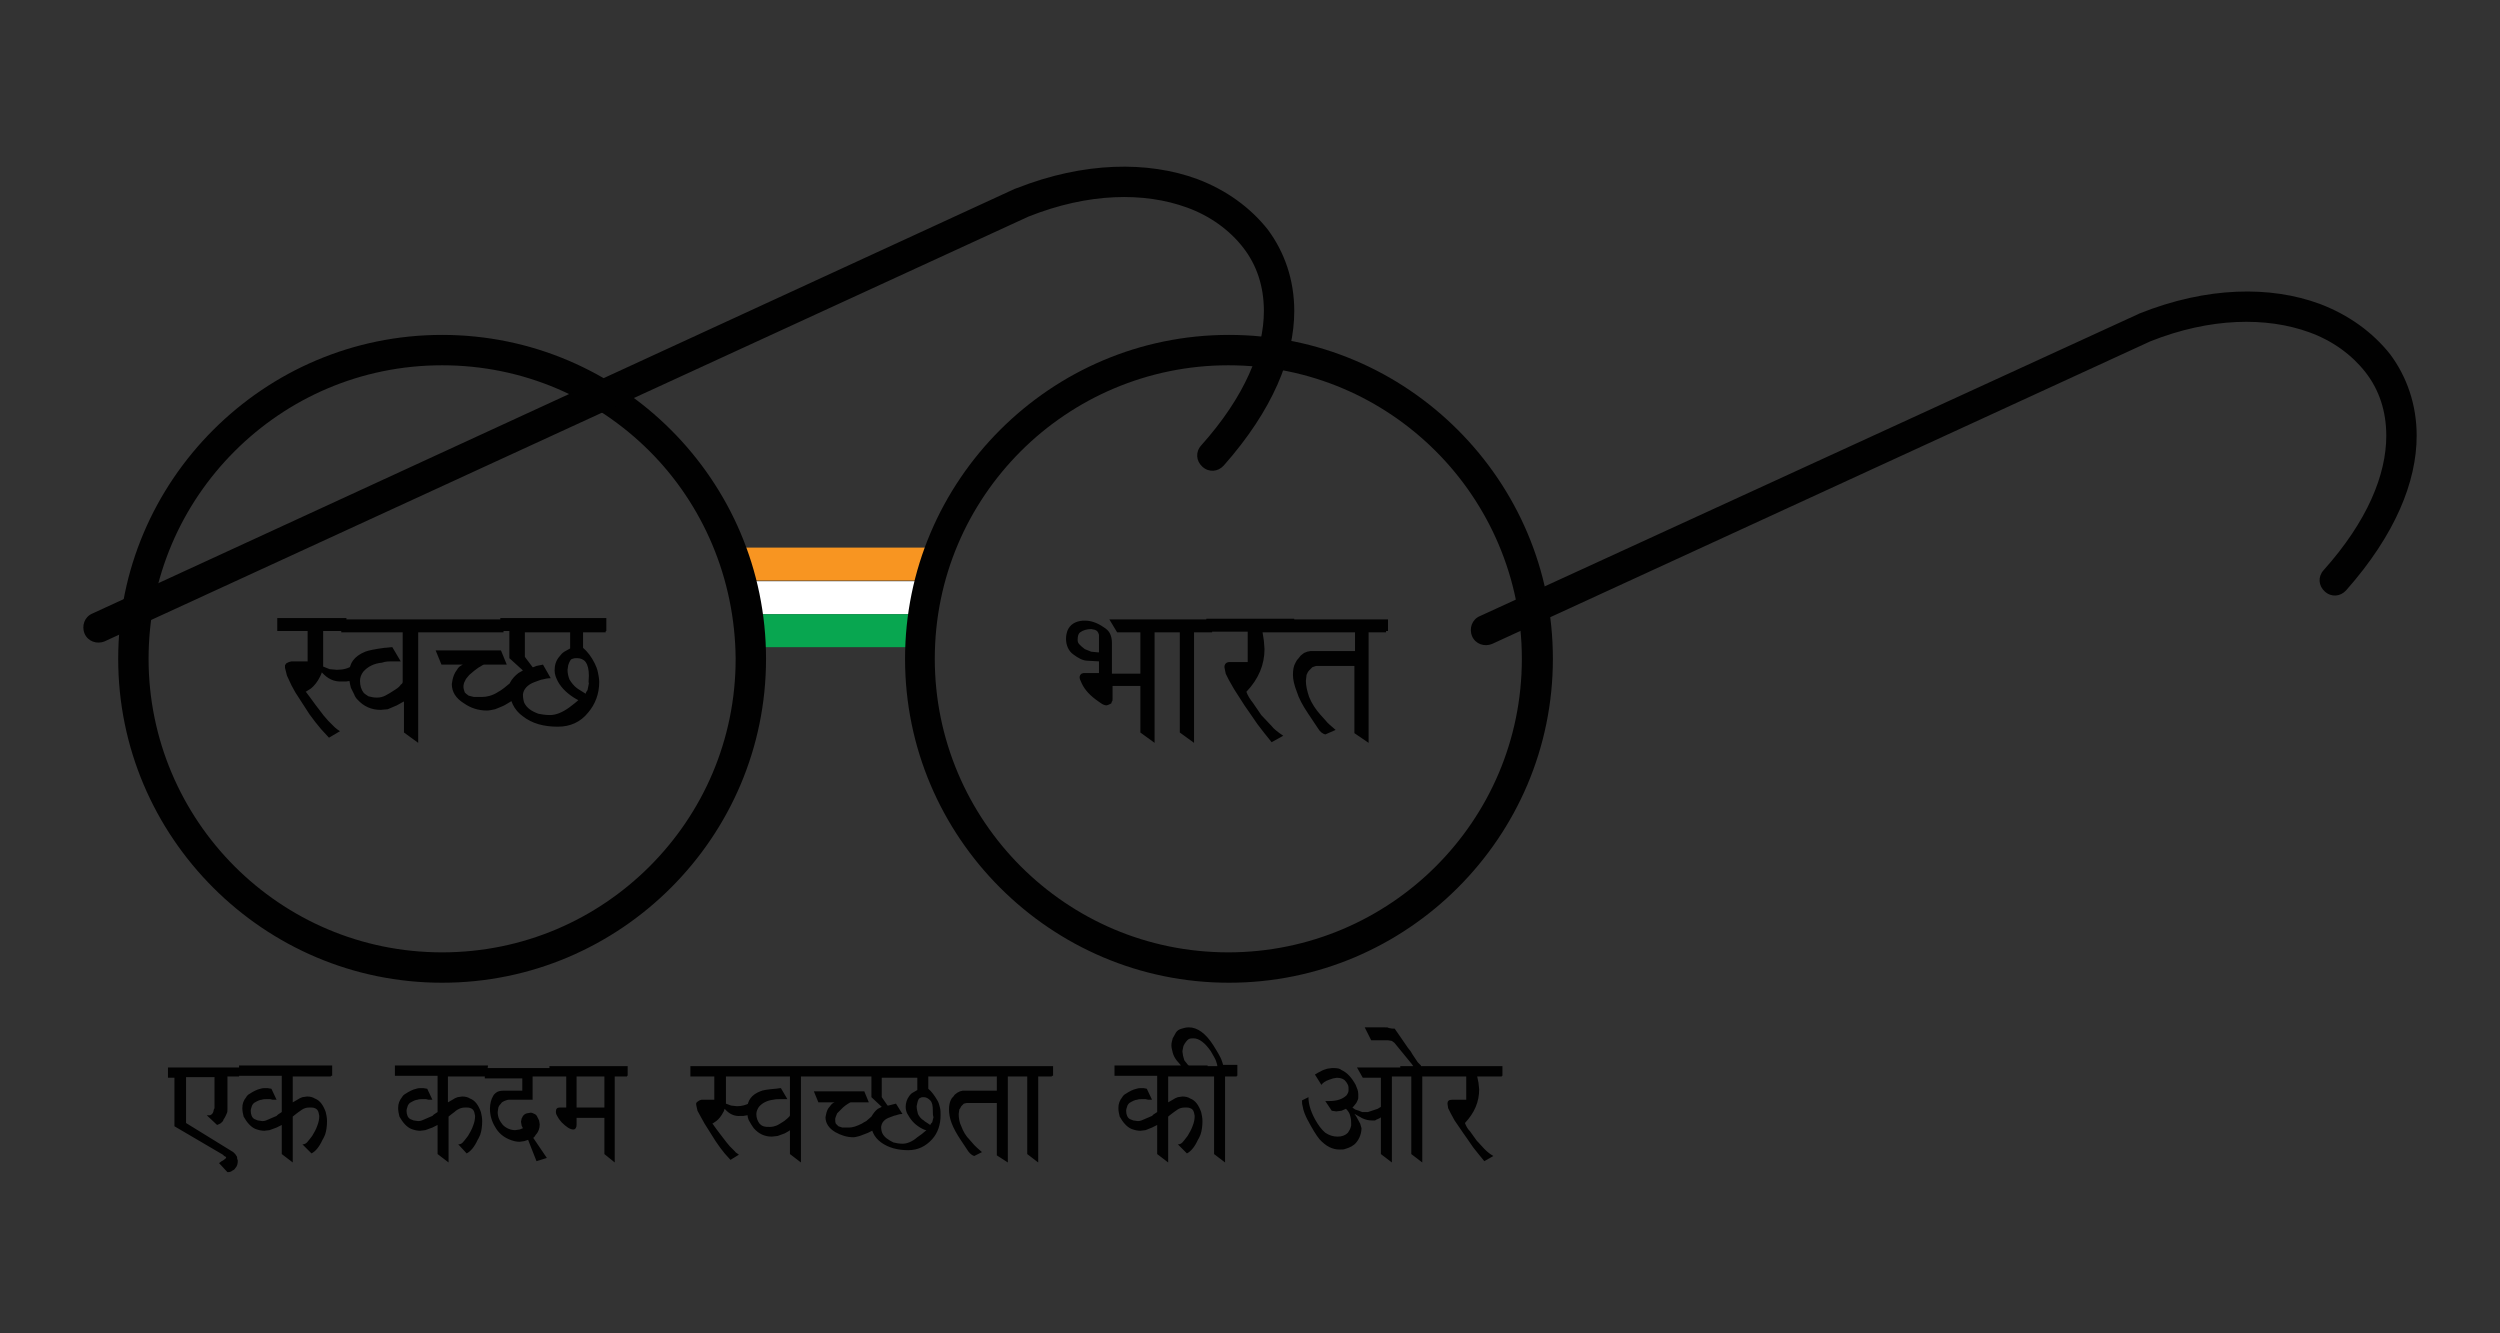 <svg width="150" height="80" viewBox="0 0 150 80" fill="none" xmlns="http://www.w3.org/2000/svg">
<rect x="0" y="0" width="150" height="80" fill="#333333" stroke="none"/>
<path d="M44.488 32.856H55.971V34.835H44.488V32.856Z" fill="#F89521"/>
<path d="M44.488 36.852H55.971V34.873H44.488V36.852Z" fill="white"/>
<path d="M44.488 36.852H55.971V38.83H44.488V36.852Z" fill="#08A650"/>
<path d="M26.527 20.094C31.88 20.094 36.729 22.266 40.26 25.796C43.79 29.326 45.962 34.175 45.962 39.529C45.962 44.882 43.79 49.731 40.26 53.261C36.729 56.791 31.88 58.964 26.527 58.964C21.174 58.964 16.325 56.791 12.794 53.261C9.264 49.731 7.092 44.882 7.092 39.529C7.092 34.175 9.264 29.326 12.794 25.796C16.325 22.266 21.174 20.094 26.527 20.094ZM38.979 27.076C35.798 23.895 31.415 21.917 26.527 21.917C21.639 21.917 17.256 23.895 14.075 27.076C10.893 30.257 8.915 34.641 8.915 39.529C8.915 44.378 10.893 48.8 14.075 51.981C17.256 55.162 21.639 57.141 26.527 57.141C31.415 57.141 35.798 55.162 38.979 51.981C42.16 48.8 44.139 44.417 44.139 39.529C44.1 34.68 42.16 30.257 38.979 27.076ZM73.738 20.094C79.091 20.094 83.94 22.266 87.47 25.796C91.001 29.326 93.173 34.175 93.173 39.529C93.173 44.882 91.001 49.731 87.47 53.261C83.94 56.791 79.091 58.964 73.738 58.964C68.384 58.964 63.535 56.791 60.005 53.261C56.475 49.731 54.303 44.882 54.303 39.529C54.303 34.175 56.475 29.326 60.005 25.796C63.535 22.266 68.384 20.094 73.738 20.094ZM86.151 27.076C82.97 23.895 78.587 21.917 73.699 21.917C68.85 21.917 64.427 23.895 61.246 27.076C58.065 30.257 56.087 34.641 56.087 39.529C56.087 44.378 58.065 48.8 61.246 51.981C64.427 55.162 68.811 57.141 73.699 57.141C78.548 57.141 82.97 55.162 86.151 51.981C89.332 48.8 91.311 44.417 91.311 39.529C91.311 34.68 89.332 30.257 86.151 27.076Z" fill="#010101"/>
<path d="M6.277 38.481C5.812 38.675 5.269 38.481 5.075 38.016C4.881 37.55 5.075 37.007 5.54 36.813L60.897 11.326C60.936 11.326 60.975 11.287 61.014 11.287C65.048 9.697 68.889 9.658 71.837 10.744C73.583 11.404 75.018 12.451 76.065 13.77C77.074 15.128 77.656 16.796 77.656 18.658C77.656 21.412 76.376 24.593 73.427 27.93C73.078 28.317 72.535 28.356 72.147 28.007C71.759 27.658 71.721 27.115 72.07 26.727C74.708 23.779 75.833 20.986 75.833 18.658C75.833 17.184 75.406 15.904 74.591 14.856C73.777 13.809 72.613 12.956 71.216 12.451C68.656 11.52 65.32 11.559 61.712 12.994L6.277 38.481ZM89.526 38.636C89.061 38.83 88.518 38.636 88.324 38.171C88.13 37.705 88.324 37.162 88.789 36.968L128.28 18.852C128.319 18.852 128.319 18.813 128.358 18.813C132.431 17.184 136.233 17.145 139.181 18.231C140.927 18.891 142.362 19.938 143.41 21.257C144.418 22.615 145 24.283 145 26.145C145 28.899 143.72 32.08 140.772 35.416C140.422 35.804 139.879 35.843 139.491 35.494C139.104 35.145 139.065 34.602 139.414 34.214C142.052 31.266 143.177 28.473 143.177 26.145C143.177 24.671 142.75 23.391 141.935 22.343C141.121 21.296 139.957 20.442 138.56 19.938C136 19.007 132.625 19.046 129.017 20.481L89.526 38.636Z" fill="#010101"/>
<path d="M14.345 64.55V64.589H13.647V66.528C13.647 66.645 13.647 66.722 13.608 66.8C13.569 66.877 13.531 66.994 13.453 67.11C13.414 67.149 13.414 67.188 13.376 67.266C13.337 67.304 13.298 67.343 13.259 67.382C13.22 67.421 13.104 67.459 13.026 67.498L12.406 66.916H12.6L12.677 66.877L12.716 66.839L12.755 66.8L12.794 66.722L12.832 66.567L12.871 66.49V64.628H11.164V67.382L13.996 69.127L14.113 69.244L14.19 69.36C14.229 69.399 14.229 69.438 14.229 69.515L14.268 69.632C14.268 69.826 14.229 69.981 14.113 70.097C14.074 70.175 13.996 70.214 13.919 70.252C13.88 70.291 13.802 70.33 13.647 70.33L13.143 69.787L13.298 69.671L13.376 69.632L13.531 69.515C13.531 69.515 13.569 69.477 13.569 69.438L13.531 69.399L13.453 69.36L13.376 69.283L10.466 67.576V64.666H10.078V64.046H14.345V64.55ZM19.893 64.55H19.854V64.589H17.565V66.141L17.837 65.985C17.953 65.908 18.031 65.869 18.147 65.83L18.419 65.791C18.613 65.791 18.768 65.83 18.884 65.908C19.194 66.024 19.388 66.296 19.544 66.722C19.582 66.877 19.621 67.072 19.621 67.266C19.621 67.576 19.582 67.847 19.505 68.08C19.466 68.158 19.427 68.274 19.35 68.39C19.156 68.817 18.923 69.089 18.69 69.205L18.147 68.662C18.263 68.662 18.341 68.623 18.419 68.546C18.496 68.468 18.574 68.352 18.729 68.158C18.845 67.964 18.962 67.77 19.039 67.537C19.117 67.343 19.156 67.149 19.156 66.955L19.117 66.761C19.078 66.606 19 66.528 18.884 66.49C18.806 66.451 18.69 66.451 18.613 66.451C18.535 66.451 18.419 66.451 18.302 66.49C18.186 66.528 18.069 66.606 17.914 66.722L17.759 66.839L17.565 66.994V69.748L16.906 69.244V67.498L16.75 67.576L16.595 67.653L16.169 67.809L15.858 67.847C15.703 67.847 15.509 67.809 15.315 67.731C15.044 67.615 14.811 67.343 14.617 66.994C14.578 66.839 14.539 66.645 14.539 66.49C14.539 66.218 14.617 66.024 14.772 65.83C14.811 65.752 14.888 65.675 14.966 65.636C15.199 65.481 15.431 65.365 15.626 65.326C15.742 65.287 15.819 65.287 15.897 65.287H16.052L16.285 65.326L16.595 65.985H16.363L16.207 65.947H16.091C15.897 65.947 15.781 65.947 15.703 65.985C15.587 65.985 15.431 66.063 15.238 66.179C15.199 66.218 15.16 66.257 15.121 66.334C15.082 66.451 15.044 66.567 15.044 66.645C15.044 66.877 15.121 67.072 15.276 67.149L15.47 67.227L15.742 67.266C15.781 67.266 15.897 67.266 16.052 67.188C16.13 67.149 16.324 67.072 16.595 66.955C16.595 66.955 16.634 66.916 16.673 66.877L16.906 66.722V64.55H14.345V63.929H19.931V64.55H19.893ZM29.203 64.55H29.164V64.589H26.875V66.141L27.147 65.985C27.263 65.908 27.341 65.869 27.457 65.83L27.729 65.791C27.923 65.791 28.078 65.83 28.194 65.908C28.505 66.024 28.699 66.296 28.854 66.722C28.893 66.877 28.931 67.072 28.931 67.266C28.931 67.576 28.893 67.847 28.815 68.08C28.776 68.158 28.737 68.274 28.66 68.39C28.466 68.817 28.233 69.089 28 69.205L27.496 68.662C27.612 68.662 27.69 68.623 27.768 68.546C27.845 68.468 27.923 68.352 28.078 68.158C28.194 67.964 28.311 67.77 28.388 67.537C28.466 67.343 28.505 67.149 28.505 66.955L28.466 66.761C28.427 66.606 28.349 66.528 28.233 66.49C28.155 66.451 28.039 66.451 27.962 66.451C27.884 66.451 27.768 66.451 27.651 66.49C27.535 66.528 27.38 66.606 27.263 66.722L27.108 66.839L26.914 66.994V69.748L26.255 69.244V67.498L26.099 67.576L25.944 67.653L25.518 67.809L25.207 67.847C25.052 67.847 24.858 67.809 24.664 67.731C24.393 67.615 24.16 67.343 23.966 66.994C23.927 66.839 23.888 66.645 23.888 66.49C23.888 66.218 23.966 66.024 24.121 65.83C24.16 65.752 24.238 65.675 24.315 65.636C24.548 65.481 24.781 65.365 24.974 65.326C25.091 65.287 25.169 65.287 25.246 65.287H25.401L25.634 65.326L25.944 65.985H25.712L25.556 65.947H25.44C25.246 65.947 25.13 65.947 25.052 65.985C24.936 65.985 24.781 66.063 24.587 66.179C24.548 66.218 24.509 66.257 24.47 66.334C24.431 66.451 24.393 66.567 24.393 66.645C24.393 66.877 24.47 67.072 24.625 67.149L24.819 67.227L25.091 67.266C25.13 67.266 25.246 67.266 25.401 67.188C25.479 67.149 25.673 67.072 25.944 66.955C25.944 66.955 25.983 66.916 26.022 66.877L26.255 66.722V64.55H23.694V63.929H29.28L29.203 64.55ZM33.315 64.55H33.276V64.589H31.957V65.985H30.522C30.444 65.985 30.367 66.024 30.25 66.063C30.173 66.102 30.095 66.141 30.056 66.218C30.018 66.257 29.94 66.334 29.901 66.451L29.862 66.722C29.862 67.033 29.979 67.266 30.173 67.498C30.367 67.692 30.638 67.809 30.91 67.809L31.181 67.77L31.375 67.692L31.298 67.537L31.259 67.304L31.298 67.11C31.337 67.072 31.337 66.994 31.414 66.916C31.453 66.877 31.492 66.839 31.608 66.8L31.841 66.761C31.918 66.761 31.996 66.8 32.074 66.839C32.151 66.877 32.19 66.916 32.229 66.994L32.345 67.227L32.384 67.459C32.384 67.692 32.306 67.925 32.151 68.08L32.074 68.197L31.996 68.274L32.811 69.477L32.19 69.671L31.686 68.39L31.453 68.468L31.181 68.507C30.987 68.507 30.793 68.468 30.522 68.352C30.173 68.197 29.901 67.964 29.707 67.615C29.513 67.304 29.397 66.916 29.397 66.528C29.397 66.218 29.474 65.947 29.591 65.752C29.63 65.675 29.707 65.597 29.824 65.52C29.901 65.481 30.018 65.442 30.173 65.442H31.337V64.705H29.087V64.085H33.354V64.55H33.315ZM37.66 64.55H37.621V64.589H36.884V69.748L36.263 69.244V67.072H34.595V67.498C34.595 67.653 34.517 67.77 34.401 67.77C34.207 67.77 33.974 67.615 33.703 67.343C33.625 67.266 33.509 67.11 33.431 66.955C33.354 66.839 33.354 66.761 33.354 66.684C33.354 66.528 33.431 66.451 33.587 66.451H33.974V64.589H32.966V63.968H37.66V64.55ZM36.302 66.49H36.263V64.589H34.595V66.451H36.302V66.49ZM45.224 66.684H45.185L45.224 66.722L45.03 66.839L44.836 66.916L44.604 66.955H44.449C44.06 66.994 43.75 66.839 43.479 66.528C43.44 66.606 43.44 66.684 43.401 66.722C43.285 66.955 43.13 67.149 42.974 67.266L42.742 67.421L42.78 67.459L42.974 67.731L43.207 68.041L43.595 68.546L43.789 68.778L44.099 69.089C44.138 69.166 44.255 69.205 44.332 69.283L43.828 69.593L43.479 69.205L43.207 68.856L42.936 68.468L42.276 67.421L42.082 67.072L41.849 66.645L41.772 66.296V66.179L41.849 66.102L41.966 66.024L42.082 65.985H42.858V64.589H41.423V63.968H44.642V64.589H43.556V66.218L43.867 66.334L44.216 66.373C44.526 66.373 44.759 66.296 44.992 66.179C45.069 66.141 45.147 66.063 45.263 65.947L45.224 66.684ZM48.91 64.55H48.871V64.589H48.056V69.748L47.397 69.244V67.809L47.358 67.847L47.086 68.002L46.66 68.158L46.31 68.197C45.884 68.197 45.535 68.041 45.224 67.692C45.185 67.615 45.108 67.537 45.069 67.459L44.914 67.188C44.836 66.994 44.836 66.761 44.836 66.528C44.836 66.024 45.108 65.675 45.612 65.481C45.767 65.403 46.078 65.365 46.505 65.326C46.621 65.326 46.737 65.287 46.854 65.287L47.242 65.947H46.892C46.698 65.947 46.543 65.947 46.388 65.985C46.039 66.024 45.729 66.179 45.535 66.412C45.457 66.528 45.38 66.684 45.38 66.839C45.38 67.072 45.457 67.266 45.574 67.421C45.612 67.459 45.69 67.537 45.806 67.576C45.923 67.615 46.039 67.615 46.194 67.615C46.349 67.615 46.466 67.576 46.582 67.537C46.698 67.498 46.854 67.382 47.048 67.266C47.203 67.149 47.28 67.072 47.319 67.033C47.358 66.994 47.397 66.955 47.397 66.916V64.589H44.526V63.968H48.948V64.55H48.91ZM52.052 64.55H51.974V64.589H48.677V63.968H52.052V64.55ZM52.595 67.653C52.556 67.731 52.517 67.77 52.401 67.809L52.091 67.964C51.974 68.002 51.819 68.08 51.586 68.158C51.431 68.197 51.315 68.235 51.198 68.235C50.81 68.235 50.461 68.119 50.112 67.925C49.724 67.692 49.53 67.382 49.53 67.033L49.569 66.839C49.608 66.684 49.647 66.528 49.802 66.373C49.879 66.257 49.957 66.179 50.073 66.141H49.104L48.832 65.481H51.858L52.129 66.141H51.043C51.004 66.141 50.966 66.179 50.888 66.218C50.772 66.296 50.655 66.373 50.578 66.451L50.384 66.645L50.229 66.8L50.151 66.994C50.151 67.033 50.112 67.072 50.112 67.149C50.112 67.227 50.112 67.343 50.151 67.421C50.19 67.459 50.229 67.498 50.306 67.576L50.539 67.653H50.927C51.16 67.653 51.392 67.576 51.703 67.421C51.819 67.343 51.897 67.304 51.974 67.266L52.285 66.994C52.323 66.955 52.44 66.839 52.517 66.684L52.595 67.653ZM56.785 64.55V64.589H55.698V65.326C55.892 65.481 56.086 65.752 56.242 66.024C56.319 66.141 56.358 66.296 56.397 66.451C56.435 66.606 56.435 66.761 56.435 66.916C56.435 67.459 56.28 67.964 55.931 68.352C55.543 68.778 55.078 69.011 54.496 69.011C53.836 69.011 53.293 68.856 52.867 68.546C52.44 68.235 52.246 67.809 52.246 67.266C52.246 67.149 52.246 67.072 52.285 66.994C52.401 66.8 52.517 66.645 52.672 66.528L52.905 66.412L52.285 65.83V64.589H51.858V63.968H56.785V64.55ZM55.97 66.645C55.97 66.334 55.931 66.141 55.815 66.024C55.698 65.908 55.582 65.83 55.427 65.83C55.349 65.83 55.272 65.83 55.233 65.869C55.155 65.869 55.078 65.985 55.039 66.179L55 66.373C55 66.528 55.039 66.684 55.078 66.839C55.155 66.994 55.272 67.149 55.427 67.227C55.466 67.266 55.504 67.304 55.582 67.343L55.815 67.498L55.853 67.421L55.892 67.382L55.931 67.343L56.009 67.033C55.97 66.916 55.97 66.8 55.97 66.645ZM55.582 67.809C55.504 67.809 55.427 67.77 55.349 67.731C54.961 67.537 54.69 67.266 54.496 66.916C54.379 66.761 54.341 66.567 54.341 66.412C54.341 66.179 54.418 65.947 54.535 65.791C54.612 65.675 54.69 65.597 54.767 65.559L55.039 65.403V64.666H52.905V65.83L53.254 66.334H53.293L53.448 66.296L53.603 66.257L53.759 66.218L54.147 66.839C53.992 66.839 53.875 66.877 53.759 66.916C53.72 66.916 53.603 66.955 53.41 67.033C53.06 67.149 52.905 67.343 52.867 67.615C52.867 67.77 52.905 67.925 52.944 68.002C53.06 68.235 53.293 68.391 53.603 68.546C53.759 68.584 53.953 68.623 54.147 68.623C54.418 68.623 54.728 68.507 55.039 68.235L55.31 68.041L55.543 67.847L55.582 67.809ZM61.323 64.55H61.285V64.589H60.47V69.748L59.81 69.322V66.179H58.065C58.026 66.179 57.948 66.179 57.832 66.218L57.677 66.373C57.638 66.451 57.599 66.528 57.56 66.567L57.522 66.839C57.522 67.072 57.56 67.343 57.677 67.576C57.793 67.886 57.948 68.158 58.181 68.39L58.453 68.701C58.53 68.778 58.685 68.933 58.918 69.127L58.453 69.36C58.336 69.322 58.22 69.244 58.103 69.089L57.638 68.39C57.405 68.041 57.211 67.692 57.095 67.382C56.978 67.072 56.94 66.8 56.94 66.567C56.94 66.334 56.978 66.141 57.056 65.985C57.095 65.947 57.095 65.869 57.172 65.83L57.289 65.675L57.444 65.559L57.599 65.481L57.754 65.442H59.81V64.589H56.629V63.968H61.323V64.55ZM63.147 64.55H63.108V64.589H62.293V69.748L61.634 69.244V64.589H60.974V63.968H63.185V64.55H63.147ZM72.418 64.55H72.379V64.589H70.091V66.141L70.362 65.985C70.478 65.908 70.556 65.869 70.672 65.83L70.944 65.791C71.138 65.791 71.293 65.83 71.409 65.908C71.72 66.024 71.914 66.296 72.069 66.722C72.108 66.877 72.147 67.072 72.147 67.266C72.147 67.576 72.108 67.847 72.03 68.08C71.991 68.158 71.953 68.274 71.875 68.39C71.681 68.817 71.448 69.089 71.215 69.205L70.672 68.662C70.789 68.662 70.866 68.623 70.944 68.546C71.022 68.468 71.099 68.352 71.254 68.158C71.371 67.964 71.487 67.77 71.565 67.537C71.642 67.343 71.681 67.149 71.681 66.955L71.642 66.761C71.603 66.606 71.526 66.528 71.409 66.49C71.332 66.451 71.215 66.451 71.138 66.451C71.06 66.451 70.944 66.451 70.828 66.49C70.711 66.528 70.595 66.606 70.44 66.722L70.284 66.839L70.091 66.994V69.748L69.431 69.244V67.498L69.276 67.576L69.121 67.653L68.733 67.809L68.422 67.847C68.267 67.847 68.073 67.809 67.879 67.731C67.608 67.615 67.375 67.343 67.181 66.994C67.142 66.839 67.103 66.645 67.103 66.49C67.103 66.218 67.181 66.024 67.336 65.83C67.375 65.752 67.453 65.675 67.53 65.636C67.763 65.481 67.996 65.365 68.19 65.326C68.306 65.287 68.384 65.287 68.461 65.287H68.616L68.81 65.326L69.121 65.985H68.888L68.733 65.947H68.616C68.422 65.947 68.306 65.947 68.228 65.985C68.112 65.985 67.957 66.063 67.763 66.179C67.724 66.218 67.685 66.257 67.647 66.334C67.608 66.451 67.569 66.567 67.569 66.645C67.569 66.877 67.647 67.072 67.802 67.149L67.996 67.227L68.267 67.266C68.306 67.266 68.422 67.266 68.578 67.188C68.655 67.149 68.849 67.072 69.121 66.955C69.121 66.955 69.159 66.916 69.198 66.877L69.431 66.722V64.55H66.871V63.929H72.457L72.418 64.55ZM74.241 64.55H74.203V64.589H73.504V69.748L72.845 69.244V64.589H72.302V63.968H73.039C73.039 63.891 73 63.774 72.961 63.658C72.922 63.541 72.806 63.347 72.651 63.076C72.302 62.572 71.953 62.3 71.603 62.3C71.526 62.3 71.448 62.3 71.332 62.339C71.215 62.416 71.099 62.572 71.022 62.727C70.983 62.804 70.983 62.921 70.944 63.076L70.983 63.347L71.06 63.619C71.099 63.658 71.138 63.735 71.215 63.813C71.254 63.891 71.371 63.968 71.526 64.046H70.983C70.944 64.007 70.866 63.968 70.828 63.891L70.595 63.619C70.478 63.464 70.401 63.309 70.362 63.153C70.323 62.998 70.284 62.843 70.284 62.727C70.284 62.572 70.323 62.455 70.362 62.3C70.401 62.222 70.478 62.106 70.556 61.951C70.633 61.834 70.75 61.757 70.905 61.718C71.022 61.679 71.177 61.641 71.332 61.641C71.836 61.641 72.34 61.99 72.806 62.727C72.922 62.921 73.078 63.153 73.233 63.464C73.31 63.619 73.349 63.774 73.388 63.891H74.241V64.55ZM84.25 64.55H84.211V64.589H83.513V69.748L82.853 69.244V67.033L82.814 67.072L82.659 67.149C82.621 67.149 82.582 67.188 82.504 67.227H82.31C82.116 67.227 81.922 67.188 81.689 67.072C81.651 67.033 81.534 66.994 81.418 66.916L81.224 66.8L80.991 66.606L81.069 66.528L81.224 66.761L81.379 66.994L81.612 67.421L81.689 67.692C81.689 68.002 81.573 68.313 81.379 68.546C81.224 68.74 80.991 68.856 80.72 68.933C80.642 68.972 80.526 68.972 80.371 68.972C79.944 68.972 79.556 68.778 79.168 68.352C78.974 68.119 78.741 67.731 78.431 67.149C78.314 66.916 78.198 66.645 78.159 66.373C78.121 66.257 78.121 66.141 78.121 66.024L78.508 65.83C78.508 66.218 78.625 66.645 78.896 67.149C79.09 67.498 79.284 67.77 79.517 67.964C79.75 68.119 79.983 68.197 80.254 68.197C80.526 68.197 80.72 68.119 80.875 67.964C80.952 67.847 81.03 67.731 81.069 67.537C81.069 67.498 81.069 67.421 81.069 67.343C81.069 67.149 81.03 66.994 80.991 66.877C80.952 66.761 80.875 66.645 80.758 66.528L80.487 66.645L80.177 66.684L79.905 66.645L79.517 66.063H79.75C80.215 66.063 80.564 65.947 80.797 65.714C80.875 65.597 80.914 65.52 80.914 65.403C80.914 65.287 80.914 65.171 80.875 65.093C80.836 65.016 80.797 64.938 80.72 64.86C80.642 64.744 80.448 64.666 80.215 64.666L79.983 64.705L79.75 64.783C79.517 64.86 79.362 64.977 79.284 65.093L78.896 64.472L79.09 64.356L79.246 64.278C79.362 64.201 79.517 64.162 79.633 64.123L79.905 64.085H80.06C80.254 64.085 80.409 64.123 80.487 64.201C80.836 64.356 81.108 64.666 81.34 65.093C81.418 65.287 81.496 65.442 81.496 65.636V65.869C81.496 65.947 81.457 66.024 81.379 66.179L81.224 66.373L81.146 66.451L81.302 66.567L81.534 66.645L81.728 66.722H81.961H82.077L82.194 66.684L82.31 66.645L82.427 66.606L82.659 66.528L82.853 66.412V64.666H81.767L81.418 64.046H84.289V64.55H84.25ZM86.228 64.55H86.189V64.589H85.336V69.748L84.677 69.244V64.589H84.017V63.968H86.228V64.55ZM85.258 63.929C85.258 63.968 85.258 63.968 85.258 63.968C85.258 63.968 85.22 64.007 85.142 64.007L85.22 64.085H84.871L84.715 63.852L83.668 62.572C83.629 62.533 83.552 62.494 83.513 62.455L83.28 62.416H82.271L81.883 61.641H83.086C83.202 61.641 83.28 61.641 83.319 61.679L83.552 61.718H83.629C83.668 61.718 83.707 61.718 83.707 61.757L84.056 62.261L84.483 62.882L84.638 63.076L84.754 63.27L84.909 63.503L85.064 63.735L85.258 63.929ZM90.146 64.55H90.108V64.589H88.633L88.711 64.977L88.75 65.365C88.75 66.102 88.478 66.761 87.896 67.382C87.974 67.576 88.052 67.731 88.207 67.886L88.595 68.429L89.06 68.933C89.177 69.05 89.332 69.205 89.603 69.36L89.06 69.671L88.711 69.244L88.401 68.856L88.052 68.352L87.78 67.964L87.276 67.227L87.043 66.8L86.888 66.49L86.849 66.218C86.849 66.063 86.927 65.985 87.121 65.985H87.974V64.589H86.034V63.968H90.146V64.55Z" fill="#010101"/>
<path d="M21.523 40.614H21.445L21.523 40.653L21.29 40.77L21.057 40.847L20.786 40.886H20.553C20.049 40.925 19.661 40.731 19.311 40.343C19.273 40.459 19.234 40.537 19.195 40.614C19.04 40.925 18.846 41.157 18.652 41.313L18.342 41.507L18.38 41.545L18.613 41.856L18.924 42.282L19.428 42.942L19.699 43.252L20.087 43.64C20.165 43.718 20.281 43.795 20.398 43.873L19.738 44.261L19.273 43.757L18.924 43.33L18.574 42.864L17.721 41.545L17.488 41.119L17.217 40.537L17.1 40.071V39.916L17.178 39.8L17.333 39.722L17.488 39.683H18.458V37.86H16.635V37.084H20.786V37.86H19.389V39.994L19.777 40.149L20.204 40.188C20.592 40.188 20.902 40.11 21.174 39.916C21.251 39.877 21.367 39.761 21.523 39.645V40.614ZM26.255 37.86H26.178V37.938H25.092V44.571L24.238 43.951V42.089L24.161 42.127L23.811 42.321L23.268 42.554L22.842 42.593C22.299 42.593 21.833 42.399 21.445 41.972C21.367 41.895 21.29 41.778 21.251 41.662L21.057 41.274C20.98 41.002 20.941 40.731 20.941 40.459C20.941 39.8 21.251 39.373 21.911 39.102C22.105 39.024 22.492 38.946 23.074 38.869C23.23 38.869 23.385 38.83 23.54 38.83L24.044 39.683H23.579C23.346 39.683 23.113 39.683 22.919 39.761C22.454 39.8 22.066 39.994 21.794 40.304C21.678 40.459 21.6 40.653 21.6 40.847C21.6 41.157 21.678 41.39 21.833 41.584C21.872 41.623 21.988 41.701 22.105 41.778C22.26 41.817 22.415 41.856 22.609 41.856C22.803 41.856 22.958 41.817 23.113 41.739C23.268 41.662 23.462 41.545 23.695 41.39C23.889 41.274 24.005 41.157 24.044 41.08C24.122 41.041 24.161 40.964 24.161 40.925V37.938H20.475V37.162H26.139V37.86H26.255ZM30.29 37.86H30.212V37.938H25.945V37.162H30.29V37.86ZM30.988 41.856H30.91L30.949 41.895C30.91 41.933 30.833 42.011 30.716 42.05L30.329 42.282C30.212 42.36 29.98 42.438 29.708 42.554C29.514 42.593 29.359 42.632 29.204 42.632C28.699 42.632 28.234 42.477 27.846 42.205C27.342 41.895 27.109 41.507 27.109 41.041L27.148 40.808C27.186 40.614 27.264 40.382 27.419 40.188C27.497 40.032 27.613 39.955 27.768 39.877H26.488L26.139 39.024H30.057L30.406 39.877H29.048C29.01 39.877 28.932 39.916 28.816 39.994C28.66 40.071 28.544 40.188 28.428 40.265L28.156 40.498L27.962 40.731L27.846 40.964C27.846 41.002 27.807 41.08 27.807 41.196C27.807 41.313 27.846 41.429 27.885 41.545C27.923 41.584 28.001 41.662 28.117 41.739L28.428 41.817H28.932C29.204 41.817 29.553 41.739 29.902 41.507C30.057 41.429 30.135 41.352 30.251 41.274L30.678 40.925C30.755 40.886 30.872 40.731 30.988 40.498V41.856ZM36.419 37.86H36.342V37.938H34.984V38.869C35.255 39.102 35.488 39.412 35.682 39.8C35.76 39.955 35.837 40.149 35.876 40.343C35.915 40.537 35.953 40.731 35.953 40.925C35.953 41.623 35.721 42.244 35.294 42.748C34.829 43.33 34.208 43.602 33.471 43.602C32.617 43.602 31.919 43.407 31.376 42.981C30.833 42.593 30.561 42.011 30.561 41.313C30.561 41.196 30.561 41.08 30.6 40.964C30.716 40.731 30.91 40.537 31.105 40.382L31.376 40.227L30.561 39.489V37.86H30.018V37.084H36.38V37.86H36.419ZM35.333 40.537C35.333 40.149 35.255 39.877 35.139 39.722C35.023 39.567 34.829 39.489 34.635 39.489C34.518 39.489 34.441 39.489 34.363 39.528C34.247 39.528 34.169 39.683 34.092 39.916L34.053 40.188C34.053 40.382 34.092 40.576 34.169 40.77C34.285 40.964 34.441 41.157 34.596 41.274C34.635 41.313 34.712 41.352 34.829 41.429L35.139 41.623L35.178 41.507L35.217 41.468L35.255 41.39L35.333 41.002C35.294 40.925 35.333 40.77 35.333 40.537ZM34.829 42.05C34.751 42.05 34.635 41.972 34.557 41.933C34.092 41.662 33.704 41.313 33.471 40.886C33.354 40.653 33.277 40.459 33.277 40.227C33.277 39.916 33.354 39.645 33.548 39.412C33.665 39.257 33.742 39.179 33.859 39.102L34.208 38.907V37.938H31.492V39.412L31.958 40.032H31.997L32.191 39.955L32.385 39.916L32.579 39.877L33.044 40.692C32.85 40.692 32.695 40.731 32.54 40.77C32.462 40.77 32.307 40.847 32.074 40.925C31.648 41.08 31.415 41.352 31.376 41.662C31.376 41.895 31.415 42.05 31.454 42.166C31.609 42.477 31.88 42.67 32.307 42.826C32.501 42.864 32.734 42.903 33.005 42.903C33.354 42.903 33.742 42.748 34.169 42.438L34.518 42.166L34.79 41.933V42.05H34.829Z" fill="#010101"/>
<path d="M67.957 37.86H67.879V37.938H67.026L66.56 37.162H67.918V37.86H67.957ZM68.694 41.08H68.616V41.157H66.754V41.933C66.754 42.011 66.754 42.05 66.715 42.089L66.676 42.205L66.521 42.282L66.405 42.321C66.288 42.321 66.172 42.282 66.017 42.166L65.745 41.972C65.28 41.623 65.008 41.274 64.853 40.886C64.814 40.808 64.776 40.731 64.776 40.614L64.814 40.498L64.892 40.42L65.008 40.382H65.125H65.939V39.683L65.28 39.645C64.969 39.645 64.698 39.489 64.388 39.257C64.116 39.063 63.961 38.714 63.961 38.326C63.961 38.132 64 37.977 64.038 37.86C64.194 37.472 64.504 37.278 64.97 37.239H65.125C65.435 37.239 65.823 37.356 66.211 37.627C66.405 37.744 66.521 37.86 66.599 38.015C66.676 38.17 66.715 38.364 66.715 38.558V40.42H68.655V41.08H68.694ZM65.939 39.14V38.093L65.901 37.977L65.823 37.86C65.745 37.821 65.707 37.783 65.668 37.783L65.474 37.744C65.202 37.744 64.97 37.821 64.814 37.938C64.698 38.015 64.659 38.17 64.659 38.403C64.659 38.52 64.698 38.597 64.776 38.675C64.853 38.752 64.931 38.83 65.086 38.946L65.474 39.102L65.862 39.14H65.939ZM70.439 37.86H70.362V37.938H69.275V44.571L68.422 43.951V37.938H67.569V37.162H70.4V37.86H70.439ZM72.806 37.86H72.728V37.938H71.642V44.571L70.788 43.951V37.938H69.935V37.162H72.767V37.86H72.806ZM77.655 37.86V37.938H75.754L75.832 38.442L75.87 38.946C75.87 39.877 75.521 40.731 74.784 41.507C74.862 41.739 75.017 41.972 75.172 42.166L75.676 42.903L76.297 43.563C76.413 43.718 76.646 43.912 76.995 44.145L76.297 44.532L75.832 43.951L75.444 43.446L75.017 42.826L74.668 42.321L74.047 41.352L73.737 40.808L73.543 40.42L73.465 40.032C73.465 39.839 73.582 39.722 73.775 39.722H74.862V37.899H72.379V37.123H77.655V37.86ZM83.241 37.86H83.163V37.938H82.116V44.571L81.263 43.989V39.955H79.013C78.935 39.955 78.857 39.994 78.741 40.032L78.547 40.227C78.469 40.304 78.431 40.42 78.392 40.498L78.353 40.847C78.353 41.157 78.431 41.468 78.547 41.817C78.702 42.205 78.935 42.554 79.207 42.864L79.556 43.252C79.633 43.369 79.827 43.524 80.138 43.795L79.517 44.067C79.362 44.028 79.207 43.912 79.09 43.718L78.469 42.787C78.159 42.321 77.926 41.895 77.81 41.507C77.655 41.119 77.577 40.77 77.577 40.498C77.577 40.188 77.616 39.955 77.732 39.761C77.771 39.683 77.81 39.606 77.888 39.528L78.043 39.334L78.237 39.179L78.431 39.102L78.625 39.063H81.301V37.938H77.267V37.162H83.28V37.86H83.241Z" fill="#010101"/>
</svg>
